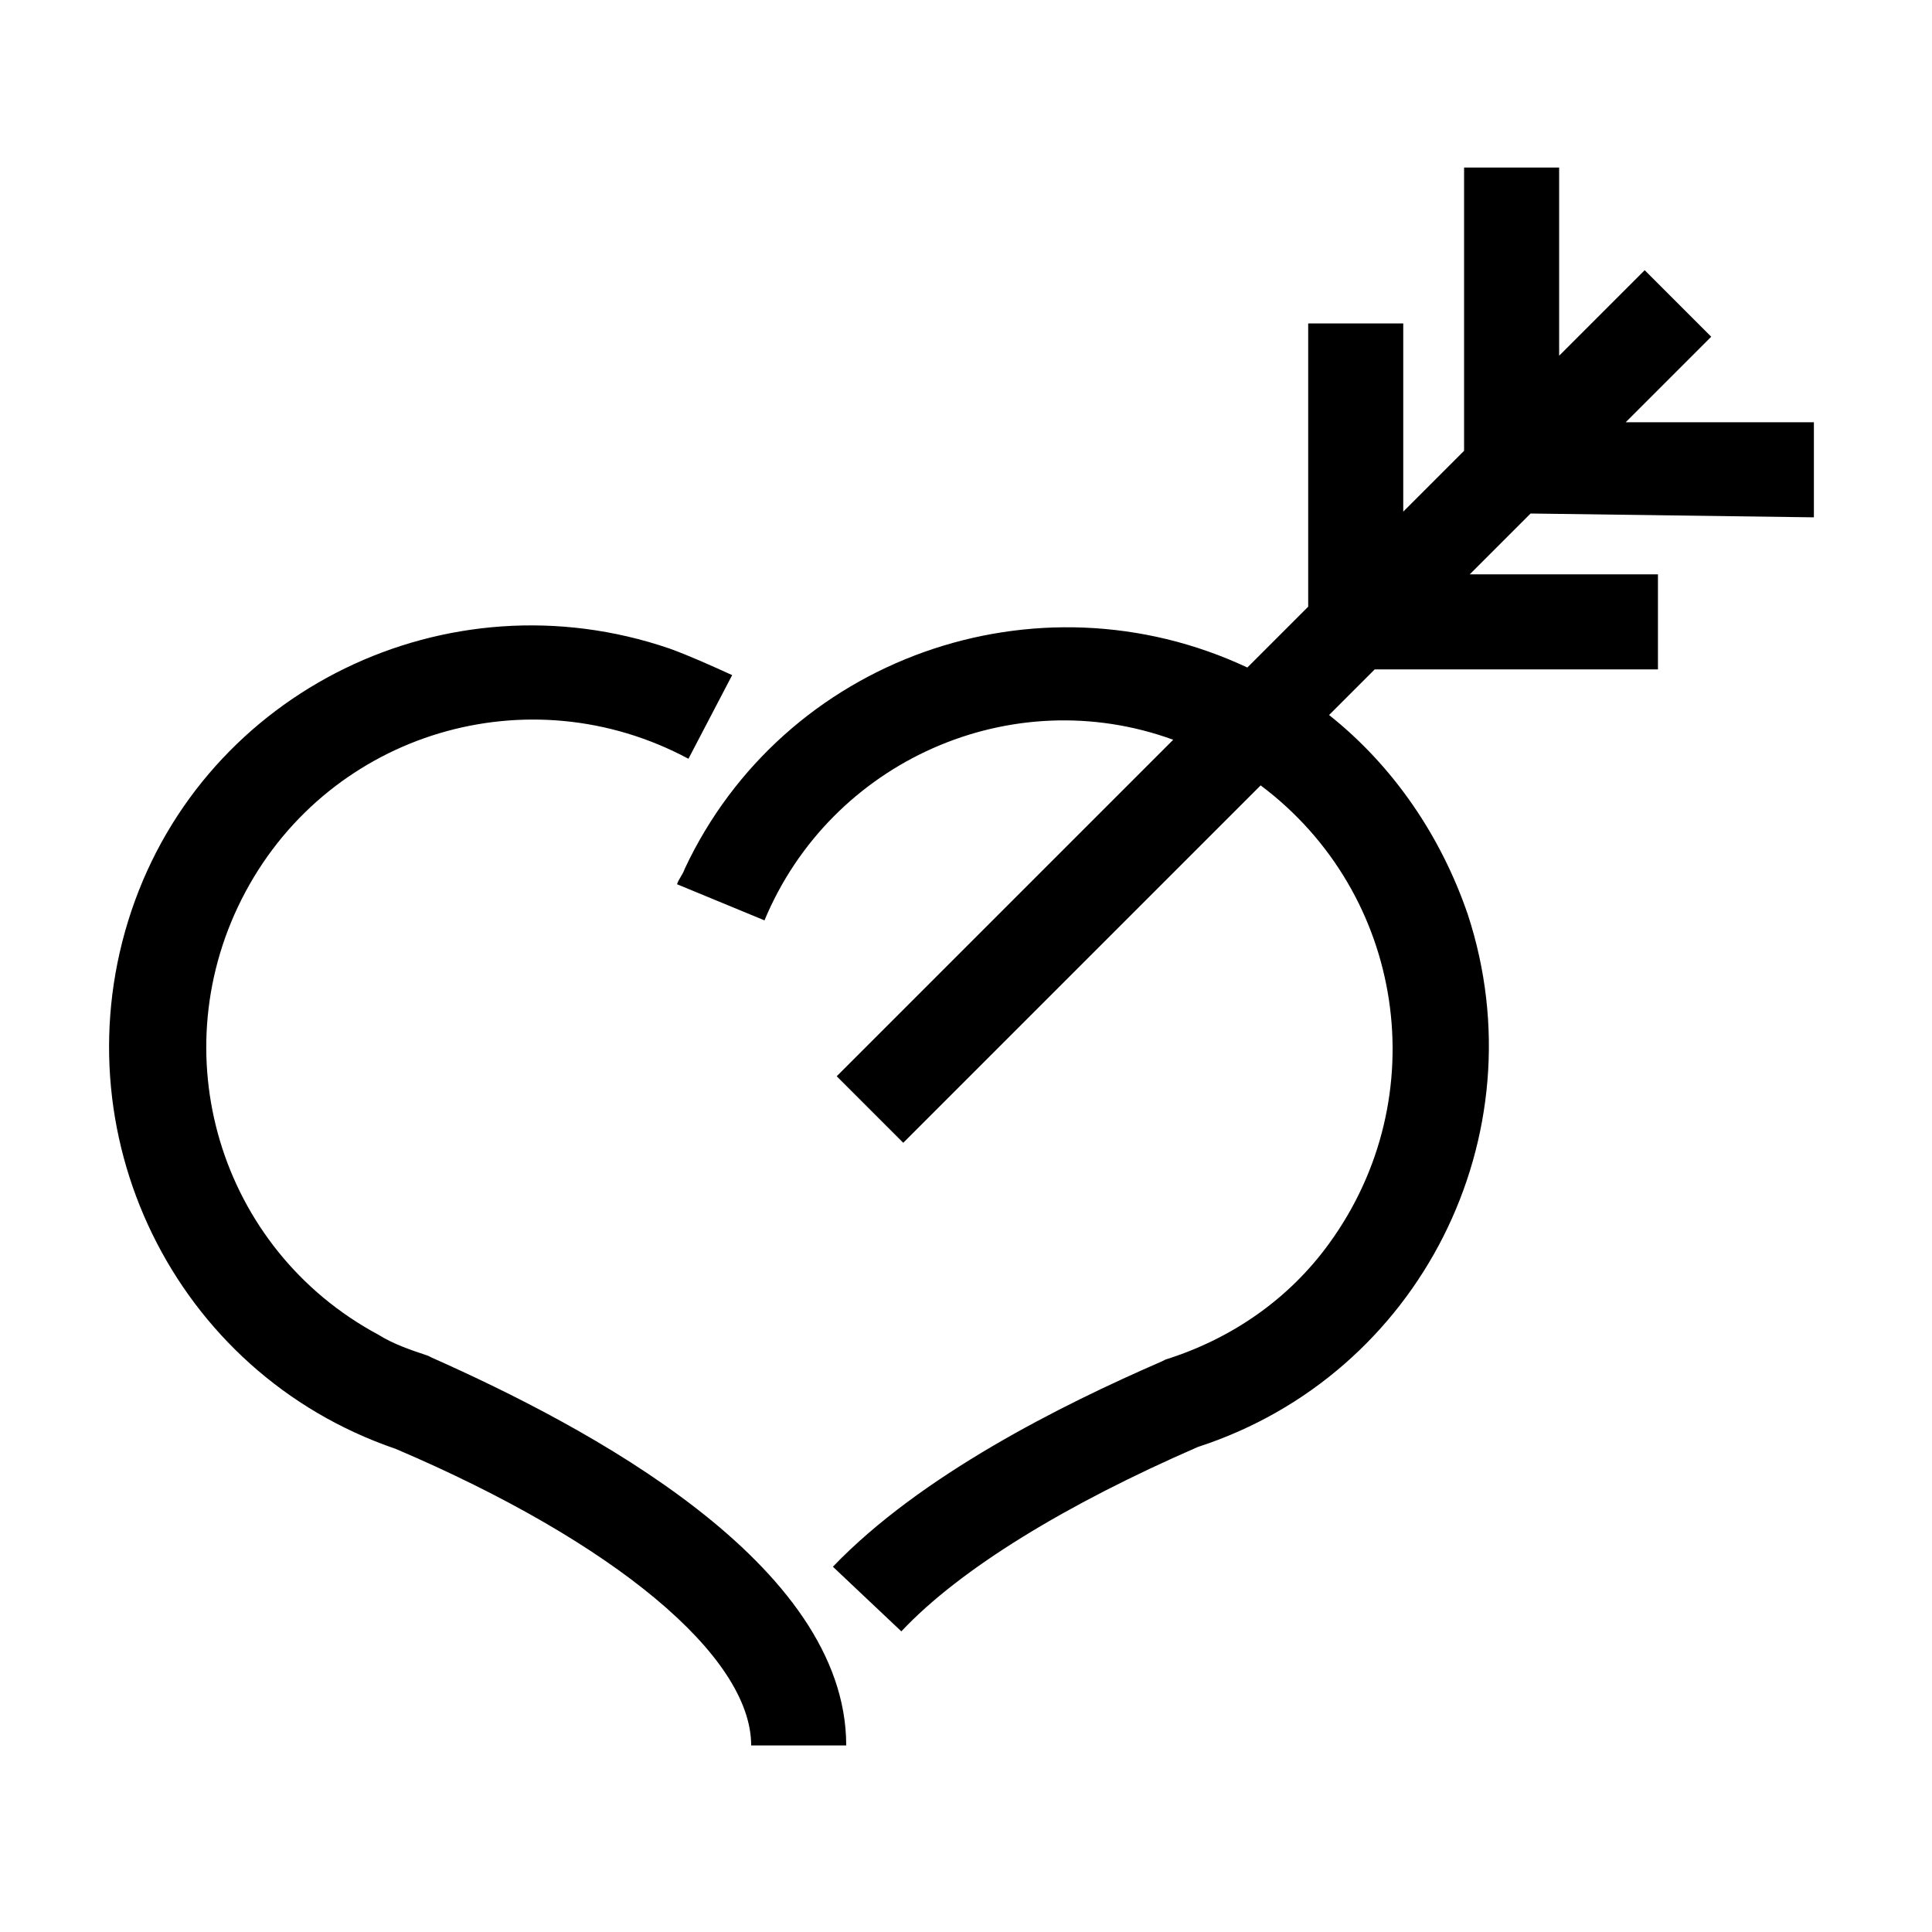 <?xml version="1.0" encoding="UTF-8"?>
<!-- Uploaded to: SVG Repo, www.svgrepo.com, Generator: SVG Repo Mixer Tools -->
<svg fill="#000000" width="800px" height="800px" version="1.1" viewBox="144 144 512 512" xmlns="http://www.w3.org/2000/svg">
 <path d="m368.26 606.56h-25.191c0-23.68-36.273-53.906-94.211-78.594-58.945-20.152-89.68-84.137-70.031-142.58 19.648-58.441 83.633-89.68 142.58-69.527 5.543 2.016 11.082 4.535 16.625 7.055l-11.586 22.168c-42.32-22.672-94.715-7.055-117.39 35.266-22.672 42.32-7.055 94.715 35.266 117.39 4.031 2.519 8.566 4.031 13.098 5.543l1.008 0.504c40.812 18.141 109.83 54.414 109.83 102.78zm256.44-325.46v-25.191h-49.879l22.672-22.672-17.633-17.633-22.672 22.672v-49.875h-25.191v75.066l-16.121 16.125v-49.879h-25.191v75.066l-16.121 16.121c-55.922-26.199-122.93-2.519-149.13 53.402-0.504 1.512-1.512 2.519-2.016 4.031l23.176 9.574c17.633-42.32 65.496-63.48 108.32-47.863l-89.176 89.176 17.633 17.633 94.715-94.715c38.289 28.719 46.352 82.625 18.137 121.42-10.578 14.609-25.695 25.191-43.328 30.73l-1.008 0.504c-26.703 11.586-63.984 30.23-87.16 54.41l18.137 17.129c15.617-16.625 43.832-33.754 78.594-48.871 58.945-19.145 90.688-82.625 71.539-141.07-7.055-20.656-19.648-39.297-36.777-52.898l12.09-12.09h75.066v-25.191h-49.879l16.121-16.121z"/>
</svg>